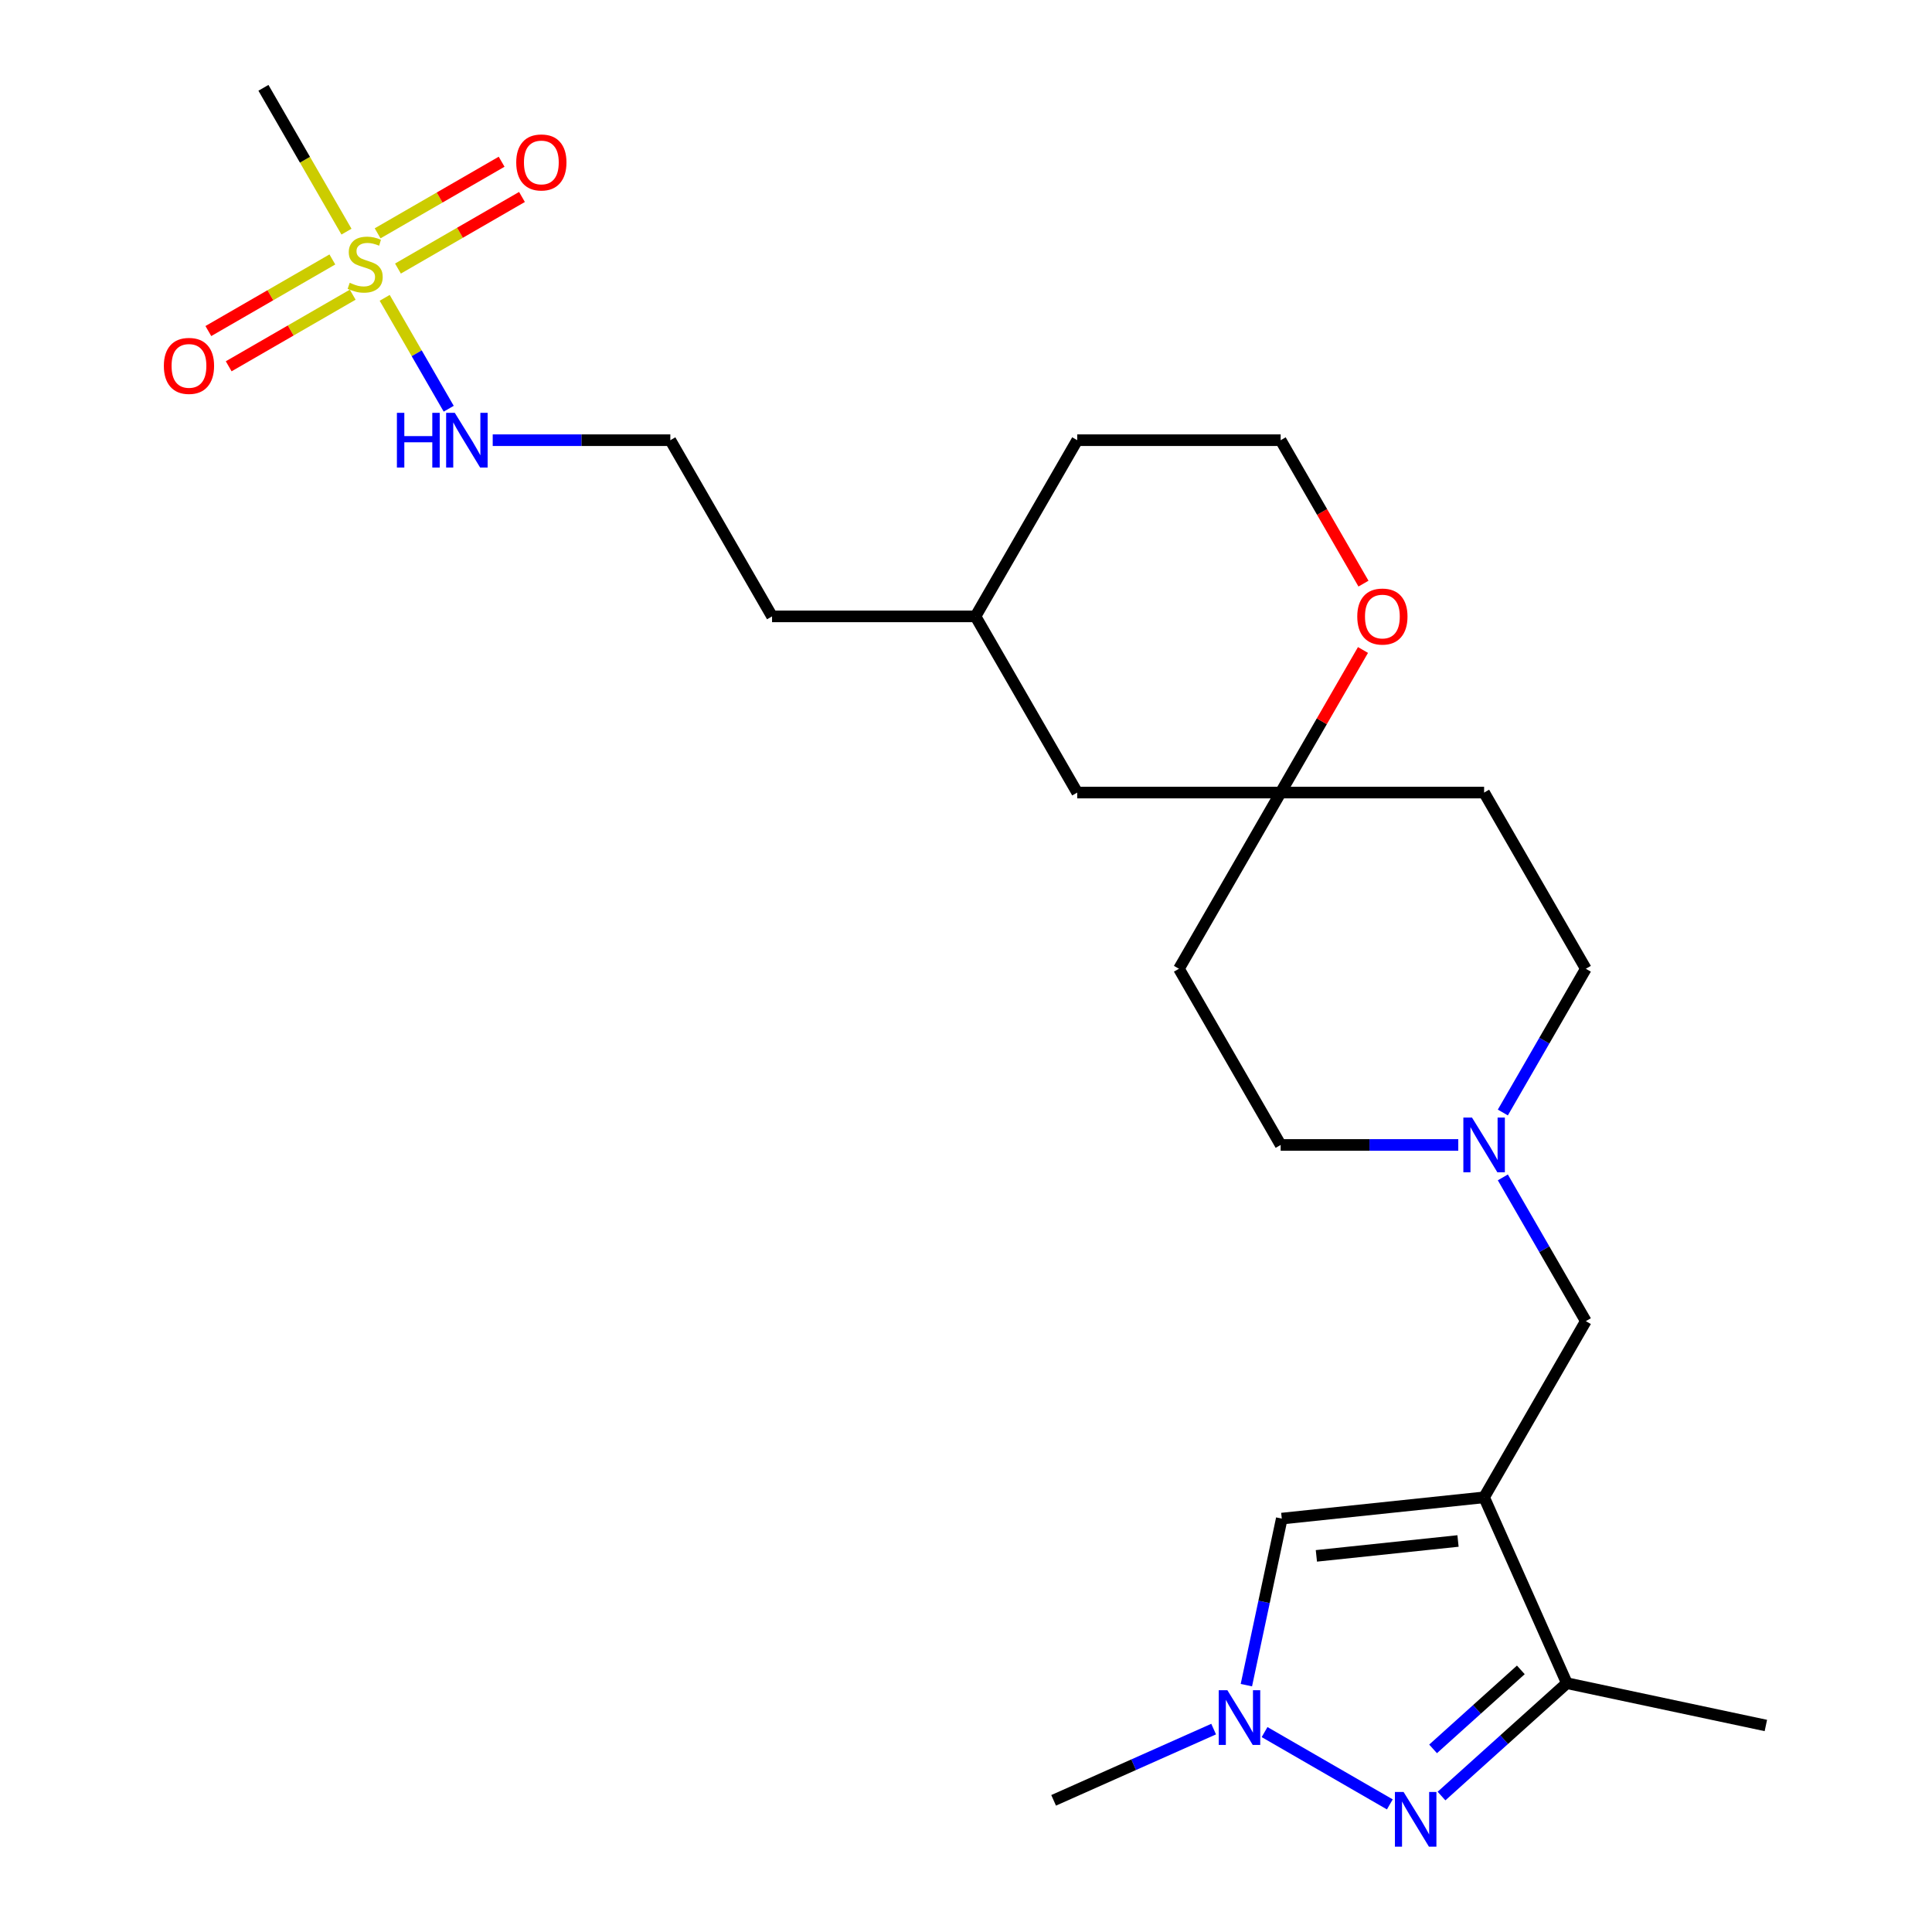 <?xml version='1.0' encoding='iso-8859-1'?>
<svg version='1.1' baseProfile='full'
              xmlns='http://www.w3.org/2000/svg'
                      xmlns:rdkit='http://www.rdkit.org/xml'
                      xmlns:xlink='http://www.w3.org/1999/xlink'
                  xml:space='preserve'
width='1000px' height='1000px' viewBox='0 0 1000 1000'>
<!-- END OF HEADER -->
<rect style='opacity:1.0;fill:#FFFFFF;stroke:none' width='1000' height='1000' x='0' y='0'> </rect>
<path class='bond-3' d='M 768.172,775.015 L 811.003,871.214' style='fill:none;fill-rule:evenodd;stroke:#000000;stroke-width:6px;stroke-linecap:butt;stroke-linejoin:miter;stroke-opacity:1' />
<path class='bond-4' d='M 768.172,775.015 L 663.446,786.022' style='fill:none;fill-rule:evenodd;stroke:#000000;stroke-width:6px;stroke-linecap:butt;stroke-linejoin:miter;stroke-opacity:1' />
<path class='bond-4' d='M 754.665,797.611 L 681.357,805.316' style='fill:none;fill-rule:evenodd;stroke:#000000;stroke-width:6px;stroke-linecap:butt;stroke-linejoin:miter;stroke-opacity:1' />
<path class='bond-6' d='M 768.172,775.015 L 820.824,683.82' style='fill:none;fill-rule:evenodd;stroke:#000000;stroke-width:6px;stroke-linecap:butt;stroke-linejoin:miter;stroke-opacity:1' />
<path class='bond-0' d='M 199.117,154.162 L 215.686,182.86' style='fill:none;fill-rule:evenodd;stroke:#CCCC00;stroke-width:6px;stroke-linecap:butt;stroke-linejoin:miter;stroke-opacity:1' />
<path class='bond-0' d='M 215.686,182.86 L 232.254,211.558' style='fill:none;fill-rule:evenodd;stroke:#0000FF;stroke-width:6px;stroke-linecap:butt;stroke-linejoin:miter;stroke-opacity:1' />
<path class='bond-8' d='M 205.984,139.007 L 238.078,120.477' style='fill:none;fill-rule:evenodd;stroke:#CCCC00;stroke-width:6px;stroke-linecap:butt;stroke-linejoin:miter;stroke-opacity:1' />
<path class='bond-8' d='M 238.078,120.477 L 270.172,101.948' style='fill:none;fill-rule:evenodd;stroke:#FF0000;stroke-width:6px;stroke-linecap:butt;stroke-linejoin:miter;stroke-opacity:1' />
<path class='bond-8' d='M 195.454,120.768 L 227.548,102.238' style='fill:none;fill-rule:evenodd;stroke:#CCCC00;stroke-width:6px;stroke-linecap:butt;stroke-linejoin:miter;stroke-opacity:1' />
<path class='bond-8' d='M 227.548,102.238 L 259.642,83.709' style='fill:none;fill-rule:evenodd;stroke:#FF0000;stroke-width:6px;stroke-linecap:butt;stroke-linejoin:miter;stroke-opacity:1' />
<path class='bond-9' d='M 172.028,134.292 L 139.934,152.822' style='fill:none;fill-rule:evenodd;stroke:#CCCC00;stroke-width:6px;stroke-linecap:butt;stroke-linejoin:miter;stroke-opacity:1' />
<path class='bond-9' d='M 139.934,152.822 L 107.84,171.351' style='fill:none;fill-rule:evenodd;stroke:#FF0000;stroke-width:6px;stroke-linecap:butt;stroke-linejoin:miter;stroke-opacity:1' />
<path class='bond-9' d='M 182.559,152.531 L 150.465,171.061' style='fill:none;fill-rule:evenodd;stroke:#CCCC00;stroke-width:6px;stroke-linecap:butt;stroke-linejoin:miter;stroke-opacity:1' />
<path class='bond-9' d='M 150.465,171.061 L 118.371,189.59' style='fill:none;fill-rule:evenodd;stroke:#FF0000;stroke-width:6px;stroke-linecap:butt;stroke-linejoin:miter;stroke-opacity:1' />
<path class='bond-17' d='M 179.334,119.897 L 157.844,82.676' style='fill:none;fill-rule:evenodd;stroke:#CCCC00;stroke-width:6px;stroke-linecap:butt;stroke-linejoin:miter;stroke-opacity:1' />
<path class='bond-17' d='M 157.844,82.676 L 136.355,45.455' style='fill:none;fill-rule:evenodd;stroke:#000000;stroke-width:6px;stroke-linecap:butt;stroke-linejoin:miter;stroke-opacity:1' />
<path class='bond-1' d='M 746.12,929.635 L 778.562,900.424' style='fill:none;fill-rule:evenodd;stroke:#0000FF;stroke-width:6px;stroke-linecap:butt;stroke-linejoin:miter;stroke-opacity:1' />
<path class='bond-1' d='M 778.562,900.424 L 811.003,871.214' style='fill:none;fill-rule:evenodd;stroke:#000000;stroke-width:6px;stroke-linecap:butt;stroke-linejoin:miter;stroke-opacity:1' />
<path class='bond-1' d='M 741.76,905.22 L 764.469,884.773' style='fill:none;fill-rule:evenodd;stroke:#0000FF;stroke-width:6px;stroke-linecap:butt;stroke-linejoin:miter;stroke-opacity:1' />
<path class='bond-1' d='M 764.469,884.773 L 787.178,864.326' style='fill:none;fill-rule:evenodd;stroke:#000000;stroke-width:6px;stroke-linecap:butt;stroke-linejoin:miter;stroke-opacity:1' />
<path class='bond-25' d='M 719.375,933.955 L 654.539,896.522' style='fill:none;fill-rule:evenodd;stroke:#0000FF;stroke-width:6px;stroke-linecap:butt;stroke-linejoin:miter;stroke-opacity:1' />
<path class='bond-2' d='M 645.122,872.231 L 654.284,829.127' style='fill:none;fill-rule:evenodd;stroke:#0000FF;stroke-width:6px;stroke-linecap:butt;stroke-linejoin:miter;stroke-opacity:1' />
<path class='bond-2' d='M 654.284,829.127 L 663.446,786.022' style='fill:none;fill-rule:evenodd;stroke:#000000;stroke-width:6px;stroke-linecap:butt;stroke-linejoin:miter;stroke-opacity:1' />
<path class='bond-20' d='M 628.18,894.978 L 586.767,913.416' style='fill:none;fill-rule:evenodd;stroke:#0000FF;stroke-width:6px;stroke-linecap:butt;stroke-linejoin:miter;stroke-opacity:1' />
<path class='bond-20' d='M 586.767,913.416 L 545.354,931.854' style='fill:none;fill-rule:evenodd;stroke:#000000;stroke-width:6px;stroke-linecap:butt;stroke-linejoin:miter;stroke-opacity:1' />
<path class='bond-21' d='M 811.003,871.214 L 914.005,893.108' style='fill:none;fill-rule:evenodd;stroke:#000000;stroke-width:6px;stroke-linecap:butt;stroke-linejoin:miter;stroke-opacity:1' />
<path class='bond-5' d='M 777.868,609.417 L 799.346,646.619' style='fill:none;fill-rule:evenodd;stroke:#0000FF;stroke-width:6px;stroke-linecap:butt;stroke-linejoin:miter;stroke-opacity:1' />
<path class='bond-5' d='M 799.346,646.619 L 820.824,683.82' style='fill:none;fill-rule:evenodd;stroke:#000000;stroke-width:6px;stroke-linecap:butt;stroke-linejoin:miter;stroke-opacity:1' />
<path class='bond-14' d='M 777.868,575.832 L 799.346,538.631' style='fill:none;fill-rule:evenodd;stroke:#0000FF;stroke-width:6px;stroke-linecap:butt;stroke-linejoin:miter;stroke-opacity:1' />
<path class='bond-14' d='M 799.346,538.631 L 820.824,501.43' style='fill:none;fill-rule:evenodd;stroke:#000000;stroke-width:6px;stroke-linecap:butt;stroke-linejoin:miter;stroke-opacity:1' />
<path class='bond-15' d='M 754.8,592.625 L 708.835,592.625' style='fill:none;fill-rule:evenodd;stroke:#0000FF;stroke-width:6px;stroke-linecap:butt;stroke-linejoin:miter;stroke-opacity:1' />
<path class='bond-15' d='M 708.835,592.625 L 662.869,592.625' style='fill:none;fill-rule:evenodd;stroke:#000000;stroke-width:6px;stroke-linecap:butt;stroke-linejoin:miter;stroke-opacity:1' />
<path class='bond-7' d='M 662.869,410.235 L 610.218,501.43' style='fill:none;fill-rule:evenodd;stroke:#000000;stroke-width:6px;stroke-linecap:butt;stroke-linejoin:miter;stroke-opacity:1' />
<path class='bond-11' d='M 662.869,410.235 L 684.174,373.333' style='fill:none;fill-rule:evenodd;stroke:#000000;stroke-width:6px;stroke-linecap:butt;stroke-linejoin:miter;stroke-opacity:1' />
<path class='bond-11' d='M 684.174,373.333 L 705.479,336.432' style='fill:none;fill-rule:evenodd;stroke:#FF0000;stroke-width:6px;stroke-linecap:butt;stroke-linejoin:miter;stroke-opacity:1' />
<path class='bond-16' d='M 662.869,410.235 L 557.566,410.235' style='fill:none;fill-rule:evenodd;stroke:#000000;stroke-width:6px;stroke-linecap:butt;stroke-linejoin:miter;stroke-opacity:1' />
<path class='bond-26' d='M 662.869,410.235 L 768.172,410.235' style='fill:none;fill-rule:evenodd;stroke:#000000;stroke-width:6px;stroke-linecap:butt;stroke-linejoin:miter;stroke-opacity:1' />
<path class='bond-10' d='M 255.03,227.845 L 300.995,227.845' style='fill:none;fill-rule:evenodd;stroke:#0000FF;stroke-width:6px;stroke-linecap:butt;stroke-linejoin:miter;stroke-opacity:1' />
<path class='bond-10' d='M 300.995,227.845 L 346.961,227.845' style='fill:none;fill-rule:evenodd;stroke:#000000;stroke-width:6px;stroke-linecap:butt;stroke-linejoin:miter;stroke-opacity:1' />
<path class='bond-18' d='M 705.733,302.087 L 684.301,264.966' style='fill:none;fill-rule:evenodd;stroke:#FF0000;stroke-width:6px;stroke-linecap:butt;stroke-linejoin:miter;stroke-opacity:1' />
<path class='bond-18' d='M 684.301,264.966 L 662.869,227.845' style='fill:none;fill-rule:evenodd;stroke:#000000;stroke-width:6px;stroke-linecap:butt;stroke-linejoin:miter;stroke-opacity:1' />
<path class='bond-12' d='M 610.218,501.43 L 662.869,592.625' style='fill:none;fill-rule:evenodd;stroke:#000000;stroke-width:6px;stroke-linecap:butt;stroke-linejoin:miter;stroke-opacity:1' />
<path class='bond-13' d='M 768.172,410.235 L 820.824,501.43' style='fill:none;fill-rule:evenodd;stroke:#000000;stroke-width:6px;stroke-linecap:butt;stroke-linejoin:miter;stroke-opacity:1' />
<path class='bond-22' d='M 557.566,410.235 L 504.915,319.04' style='fill:none;fill-rule:evenodd;stroke:#000000;stroke-width:6px;stroke-linecap:butt;stroke-linejoin:miter;stroke-opacity:1' />
<path class='bond-27' d='M 662.869,227.845 L 557.566,227.845' style='fill:none;fill-rule:evenodd;stroke:#000000;stroke-width:6px;stroke-linecap:butt;stroke-linejoin:miter;stroke-opacity:1' />
<path class='bond-19' d='M 346.961,227.845 L 399.612,319.04' style='fill:none;fill-rule:evenodd;stroke:#000000;stroke-width:6px;stroke-linecap:butt;stroke-linejoin:miter;stroke-opacity:1' />
<path class='bond-23' d='M 504.915,319.04 L 399.612,319.04' style='fill:none;fill-rule:evenodd;stroke:#000000;stroke-width:6px;stroke-linecap:butt;stroke-linejoin:miter;stroke-opacity:1' />
<path class='bond-24' d='M 504.915,319.04 L 557.566,227.845' style='fill:none;fill-rule:evenodd;stroke:#000000;stroke-width:6px;stroke-linecap:butt;stroke-linejoin:miter;stroke-opacity:1' />
<path  class='atom-1' d='M 181.006 146.37
Q 181.326 146.49, 182.646 147.05
Q 183.966 147.61, 185.406 147.97
Q 186.886 148.29, 188.326 148.29
Q 191.006 148.29, 192.566 147.01
Q 194.126 145.69, 194.126 143.41
Q 194.126 141.85, 193.326 140.89
Q 192.566 139.93, 191.366 139.41
Q 190.166 138.89, 188.166 138.29
Q 185.646 137.53, 184.126 136.81
Q 182.646 136.09, 181.566 134.57
Q 180.526 133.05, 180.526 130.49
Q 180.526 126.93, 182.926 124.73
Q 185.366 122.53, 190.166 122.53
Q 193.446 122.53, 197.166 124.09
L 196.246 127.17
Q 192.846 125.77, 190.286 125.77
Q 187.526 125.77, 186.006 126.93
Q 184.486 128.05, 184.526 130.01
Q 184.526 131.53, 185.286 132.45
Q 186.086 133.37, 187.206 133.89
Q 188.366 134.41, 190.286 135.01
Q 192.846 135.81, 194.366 136.61
Q 195.886 137.41, 196.966 139.05
Q 198.086 140.65, 198.086 143.41
Q 198.086 147.33, 195.446 149.45
Q 192.846 151.53, 188.486 151.53
Q 185.966 151.53, 184.046 150.97
Q 182.166 150.45, 179.926 149.53
L 181.006 146.37
' fill='#CCCC00'/>
<path  class='atom-2' d='M 726.488 927.515
L 735.768 942.515
Q 736.688 943.995, 738.168 946.675
Q 739.648 949.355, 739.728 949.515
L 739.728 927.515
L 743.488 927.515
L 743.488 955.835
L 739.608 955.835
L 729.648 939.435
Q 728.488 937.515, 727.248 935.315
Q 726.048 933.115, 725.688 932.435
L 725.688 955.835
L 722.008 955.835
L 722.008 927.515
L 726.488 927.515
' fill='#0000FF'/>
<path  class='atom-3' d='M 635.293 874.864
L 644.573 889.864
Q 645.493 891.344, 646.973 894.024
Q 648.453 896.704, 648.533 896.864
L 648.533 874.864
L 652.293 874.864
L 652.293 903.184
L 648.413 903.184
L 638.453 886.784
Q 637.293 884.864, 636.053 882.664
Q 634.853 880.464, 634.493 879.784
L 634.493 903.184
L 630.813 903.184
L 630.813 874.864
L 635.293 874.864
' fill='#0000FF'/>
<path  class='atom-6' d='M 761.912 578.465
L 771.192 593.465
Q 772.112 594.945, 773.592 597.625
Q 775.072 600.305, 775.152 600.465
L 775.152 578.465
L 778.912 578.465
L 778.912 606.785
L 775.032 606.785
L 765.072 590.385
Q 763.912 588.465, 762.672 586.265
Q 761.472 584.065, 761.112 583.385
L 761.112 606.785
L 757.432 606.785
L 757.432 578.465
L 761.912 578.465
' fill='#0000FF'/>
<path  class='atom-9' d='M 267.201 84.078
Q 267.201 77.278, 270.561 73.478
Q 273.921 69.678, 280.201 69.678
Q 286.481 69.678, 289.841 73.478
Q 293.201 77.278, 293.201 84.078
Q 293.201 90.958, 289.801 94.878
Q 286.401 98.758, 280.201 98.758
Q 273.961 98.758, 270.561 94.878
Q 267.201 90.998, 267.201 84.078
M 280.201 95.558
Q 284.521 95.558, 286.841 92.678
Q 289.201 89.758, 289.201 84.078
Q 289.201 78.518, 286.841 75.718
Q 284.521 72.878, 280.201 72.878
Q 275.881 72.878, 273.521 75.678
Q 271.201 78.478, 271.201 84.078
Q 271.201 89.798, 273.521 92.678
Q 275.881 95.558, 280.201 95.558
' fill='#FF0000'/>
<path  class='atom-10' d='M 84.811 189.381
Q 84.811 182.581, 88.171 178.781
Q 91.531 174.981, 97.811 174.981
Q 104.091 174.981, 107.451 178.781
Q 110.811 182.581, 110.811 189.381
Q 110.811 196.261, 107.411 200.181
Q 104.011 204.061, 97.811 204.061
Q 91.571 204.061, 88.171 200.181
Q 84.811 196.301, 84.811 189.381
M 97.811 200.861
Q 102.131 200.861, 104.451 197.981
Q 106.811 195.061, 106.811 189.381
Q 106.811 183.821, 104.451 181.021
Q 102.131 178.181, 97.811 178.181
Q 93.491 178.181, 91.131 180.981
Q 88.811 183.781, 88.811 189.381
Q 88.811 195.101, 91.131 197.981
Q 93.491 200.861, 97.811 200.861
' fill='#FF0000'/>
<path  class='atom-11' d='M 205.438 213.685
L 209.278 213.685
L 209.278 225.725
L 223.758 225.725
L 223.758 213.685
L 227.598 213.685
L 227.598 242.005
L 223.758 242.005
L 223.758 228.925
L 209.278 228.925
L 209.278 242.005
L 205.438 242.005
L 205.438 213.685
' fill='#0000FF'/>
<path  class='atom-11' d='M 235.398 213.685
L 244.678 228.685
Q 245.598 230.165, 247.078 232.845
Q 248.558 235.525, 248.638 235.685
L 248.638 213.685
L 252.398 213.685
L 252.398 242.005
L 248.518 242.005
L 238.558 225.605
Q 237.398 223.685, 236.158 221.485
Q 234.958 219.285, 234.598 218.605
L 234.598 242.005
L 230.918 242.005
L 230.918 213.685
L 235.398 213.685
' fill='#0000FF'/>
<path  class='atom-12' d='M 702.521 319.12
Q 702.521 312.32, 705.881 308.52
Q 709.241 304.72, 715.521 304.72
Q 721.801 304.72, 725.161 308.52
Q 728.521 312.32, 728.521 319.12
Q 728.521 326, 725.121 329.92
Q 721.721 333.8, 715.521 333.8
Q 709.281 333.8, 705.881 329.92
Q 702.521 326.04, 702.521 319.12
M 715.521 330.6
Q 719.841 330.6, 722.161 327.72
Q 724.521 324.8, 724.521 319.12
Q 724.521 313.56, 722.161 310.76
Q 719.841 307.92, 715.521 307.92
Q 711.201 307.92, 708.841 310.72
Q 706.521 313.52, 706.521 319.12
Q 706.521 324.84, 708.841 327.72
Q 711.201 330.6, 715.521 330.6
' fill='#FF0000'/>
</svg>
